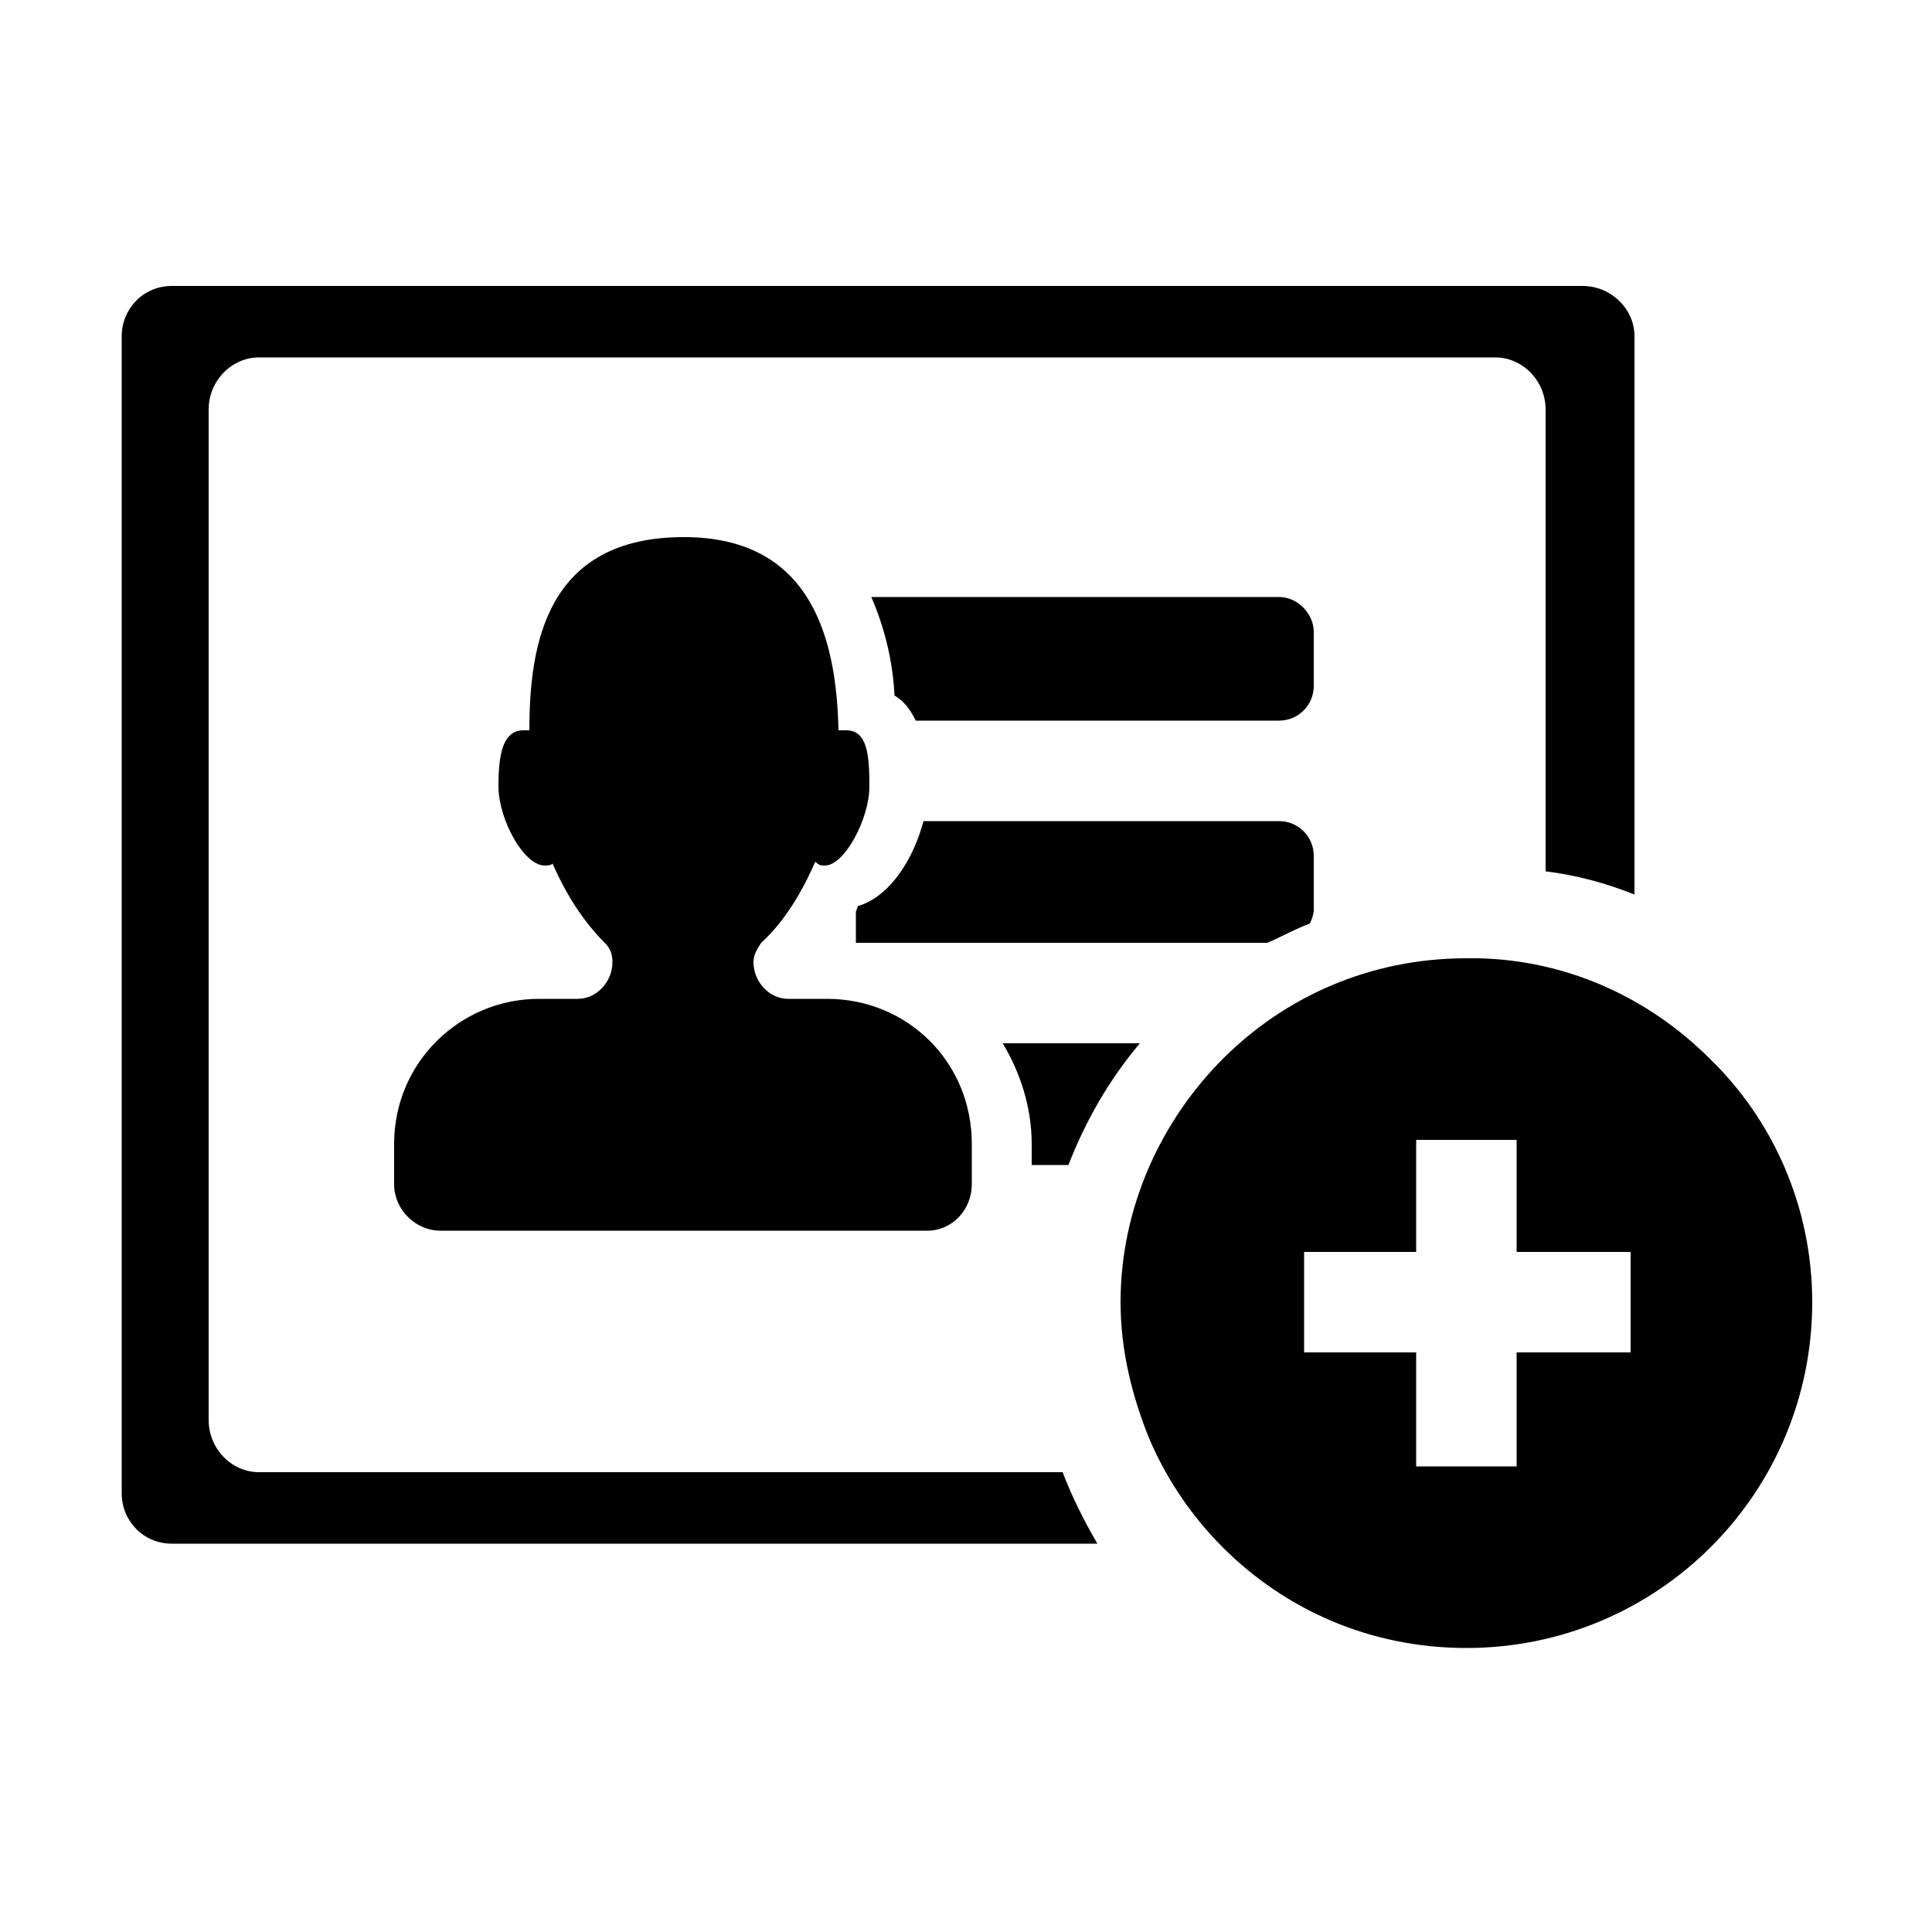<svg width="64" height="64" viewBox="0 0 1000 1000" xmlns="http://www.w3.org/2000/svg"><path d="M134 762c-14 0-26-12-26-27V212c0-15 12-27 26-27h640c14 0 26 12 26 27v239c16 2 31 6 46 12V174c0-14-12-26-27-26H89c-15 0-26 12-26 26v599c0 14 11 26 26 26h479c-7-12-13-24-18-37H134zm165-245h-20c-41 0-75 33-75 75v21c0 13 11 24 24 24h252c13 0 23-11 23-24v-21c0-42-33-75-75-75h-20c-10 0-18-9-18-19 0-4 2-7 4-10 12-11 21-26 28-42 2 2 3 2 5 2 10 0 23-24 23-41 0-16-1-29-12-29h-4c-1-44-12-100-80-100-71 0-80 55-80 100h-3c-11 0-13 13-13 29 0 17 13 41 24 41 1 0 3 0 4-1 7 16 16 30 27 41 3 3 4 6 4 10 0 10-8 19-18 19zm381-190c0-9-8-18-18-18H451c6 14 11 31 12 51 5 3 8 7 11 13h188c10 0 18-8 18-18v-28zm-2 151c1-2 2-5 2-7v-28c0-10-8-18-18-18H478c-5 19-17 39-34 44l-1 3v16h213c7-3 14-7 22-10zM553 603c9-23 21-44 37-63h-71c9 15 15 33 15 52v11h19zm332-55c-31-31-73-51-120-52h-6c-50 0-94 20-126 52s-53 77-53 126c0 25 6 49 15 71 9 21 22 40 38 56 32 32 76 52 126 52 99 0 179-80 179-179 0-49-20-94-53-126zm-41 152h-59v59h-52v-59h-58v-52h58v-58h52v58h59v52z"/></svg>